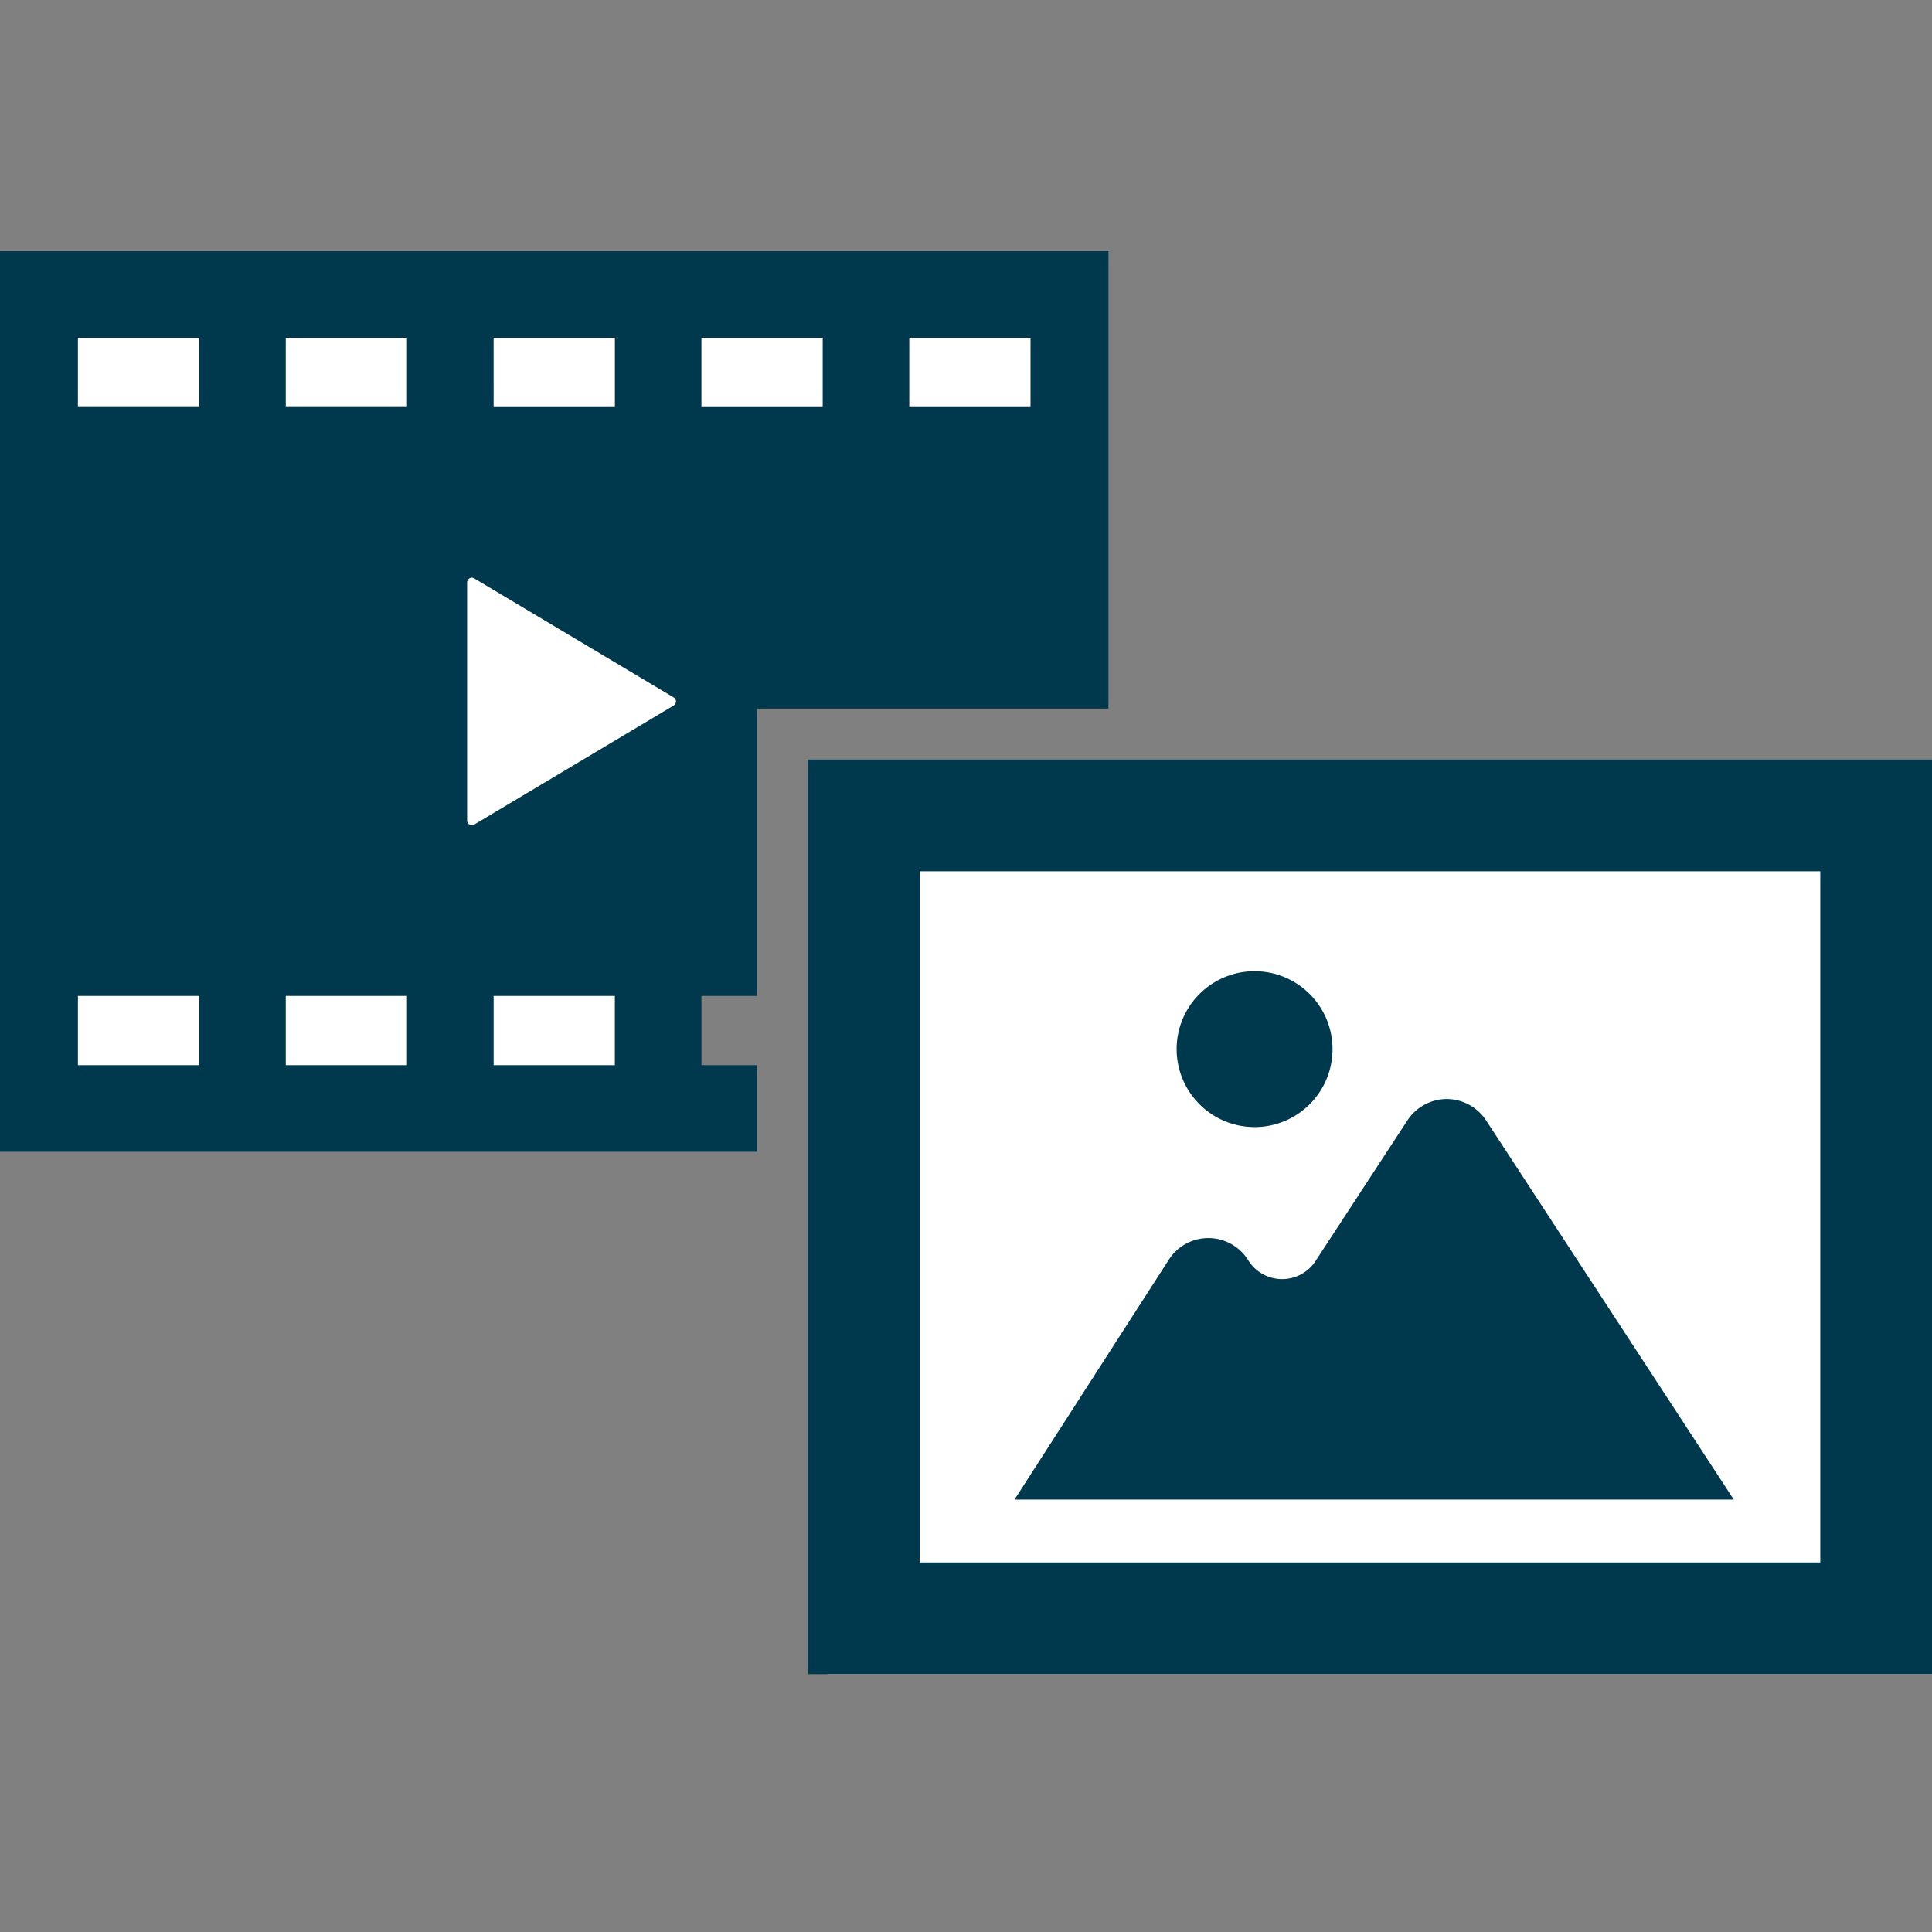 <svg xmlns="http://www.w3.org/2000/svg" xmlns:xlink="http://www.w3.org/1999/xlink" width="200" height="200" viewBox="0 0 200 200">
  <rect x="0" y="0" width="200" height="200" fill="#808080" stroke="none"/>
  <defs>
    <clipPath id="clip-path">
      <rect id="長方形_15421" data-name="長方形 15421" width="200" height="147.309" fill="none"/>
    </clipPath>
  </defs>
  <g id="top_service_vp" transform="translate(-420 -2728)">
    <g id="グループ_2930" data-name="グループ 2930" transform="translate(420 2754)">
      <path id="パス_9542" data-name="パス 9542" d="M1,1V92.331H77.157V86.983H71.294V75.868h5.863V45.521h37.129V1Z" transform="translate(0 0)" fill="#fff"/>
      <rect id="長方形_15420" data-name="長方形 15420" width="114.286" height="94.268" transform="translate(85.714 53.041)" fill="#fff"/>
      <g id="グループ_2929" data-name="グループ 2929" transform="translate(0 0)">
        <g id="グループ_2928" data-name="グループ 2928" clip-path="url(#clip-path)">
          <path id="パス_9543" data-name="パス 9543" d="M78.359,84.268H72.613V77.1h5.746V47.353h36.388V0H0V93.233H78.359Zm15.769-75.3h12.551v7.172H94.128Zm-21.515,0H85.165v7.172H72.613Zm-21.515,0H63.65v7.172H51.1Zm-30.48,75.3H8.067V77.1H20.618Zm0-68.132H8.067V8.964H20.618ZM42.133,84.268H29.582V77.1H42.133Zm0-68.132H29.582V8.964H42.133ZM63.648,84.268H51.1V77.1H63.648Zm6.094-37.235L49.089,59.362a.486.486,0,0,1-.733-.421V34.289a.486.486,0,0,1,.733-.417L69.742,46.2a.476.476,0,0,1,.234.413.482.482,0,0,1-.234.417" transform="translate(0 -0.001)" fill="#00384d"/>
          <path id="パス_9544" data-name="パス 9544" d="M44.946,122.963H161.309V28.282H44.946ZM56.509,111.4V39.847h93.235V111.4Z" transform="translate(38.691 24.345)" fill="#00384d"/>
          <path id="パス_9545" data-name="パス 9545" d="M73.526,56.193a8.069,8.069,0,1,0-8.069-8.069,8.077,8.077,0,0,0,8.069,8.069" transform="translate(56.347 34.481)" fill="#00384d"/>
          <path id="パス_9546" data-name="パス 9546" d="M101.182,47.167a4.905,4.905,0,0,0-4.1,2.259L87.641,63.877a4.132,4.132,0,0,1-7.013-.026,4.857,4.857,0,0,0-8.245,0L56.437,88.637H130.9L105.286,49.426a4.905,4.905,0,0,0-4.1-2.259" transform="translate(48.583 40.602)" fill="#00384d"/>
        </g>
      </g>
    </g>
    <rect id="長方形_15432" data-name="長方形 15432" width="200" height="200" transform="translate(420 2728)" fill="none"/>
  </g>
</svg>
